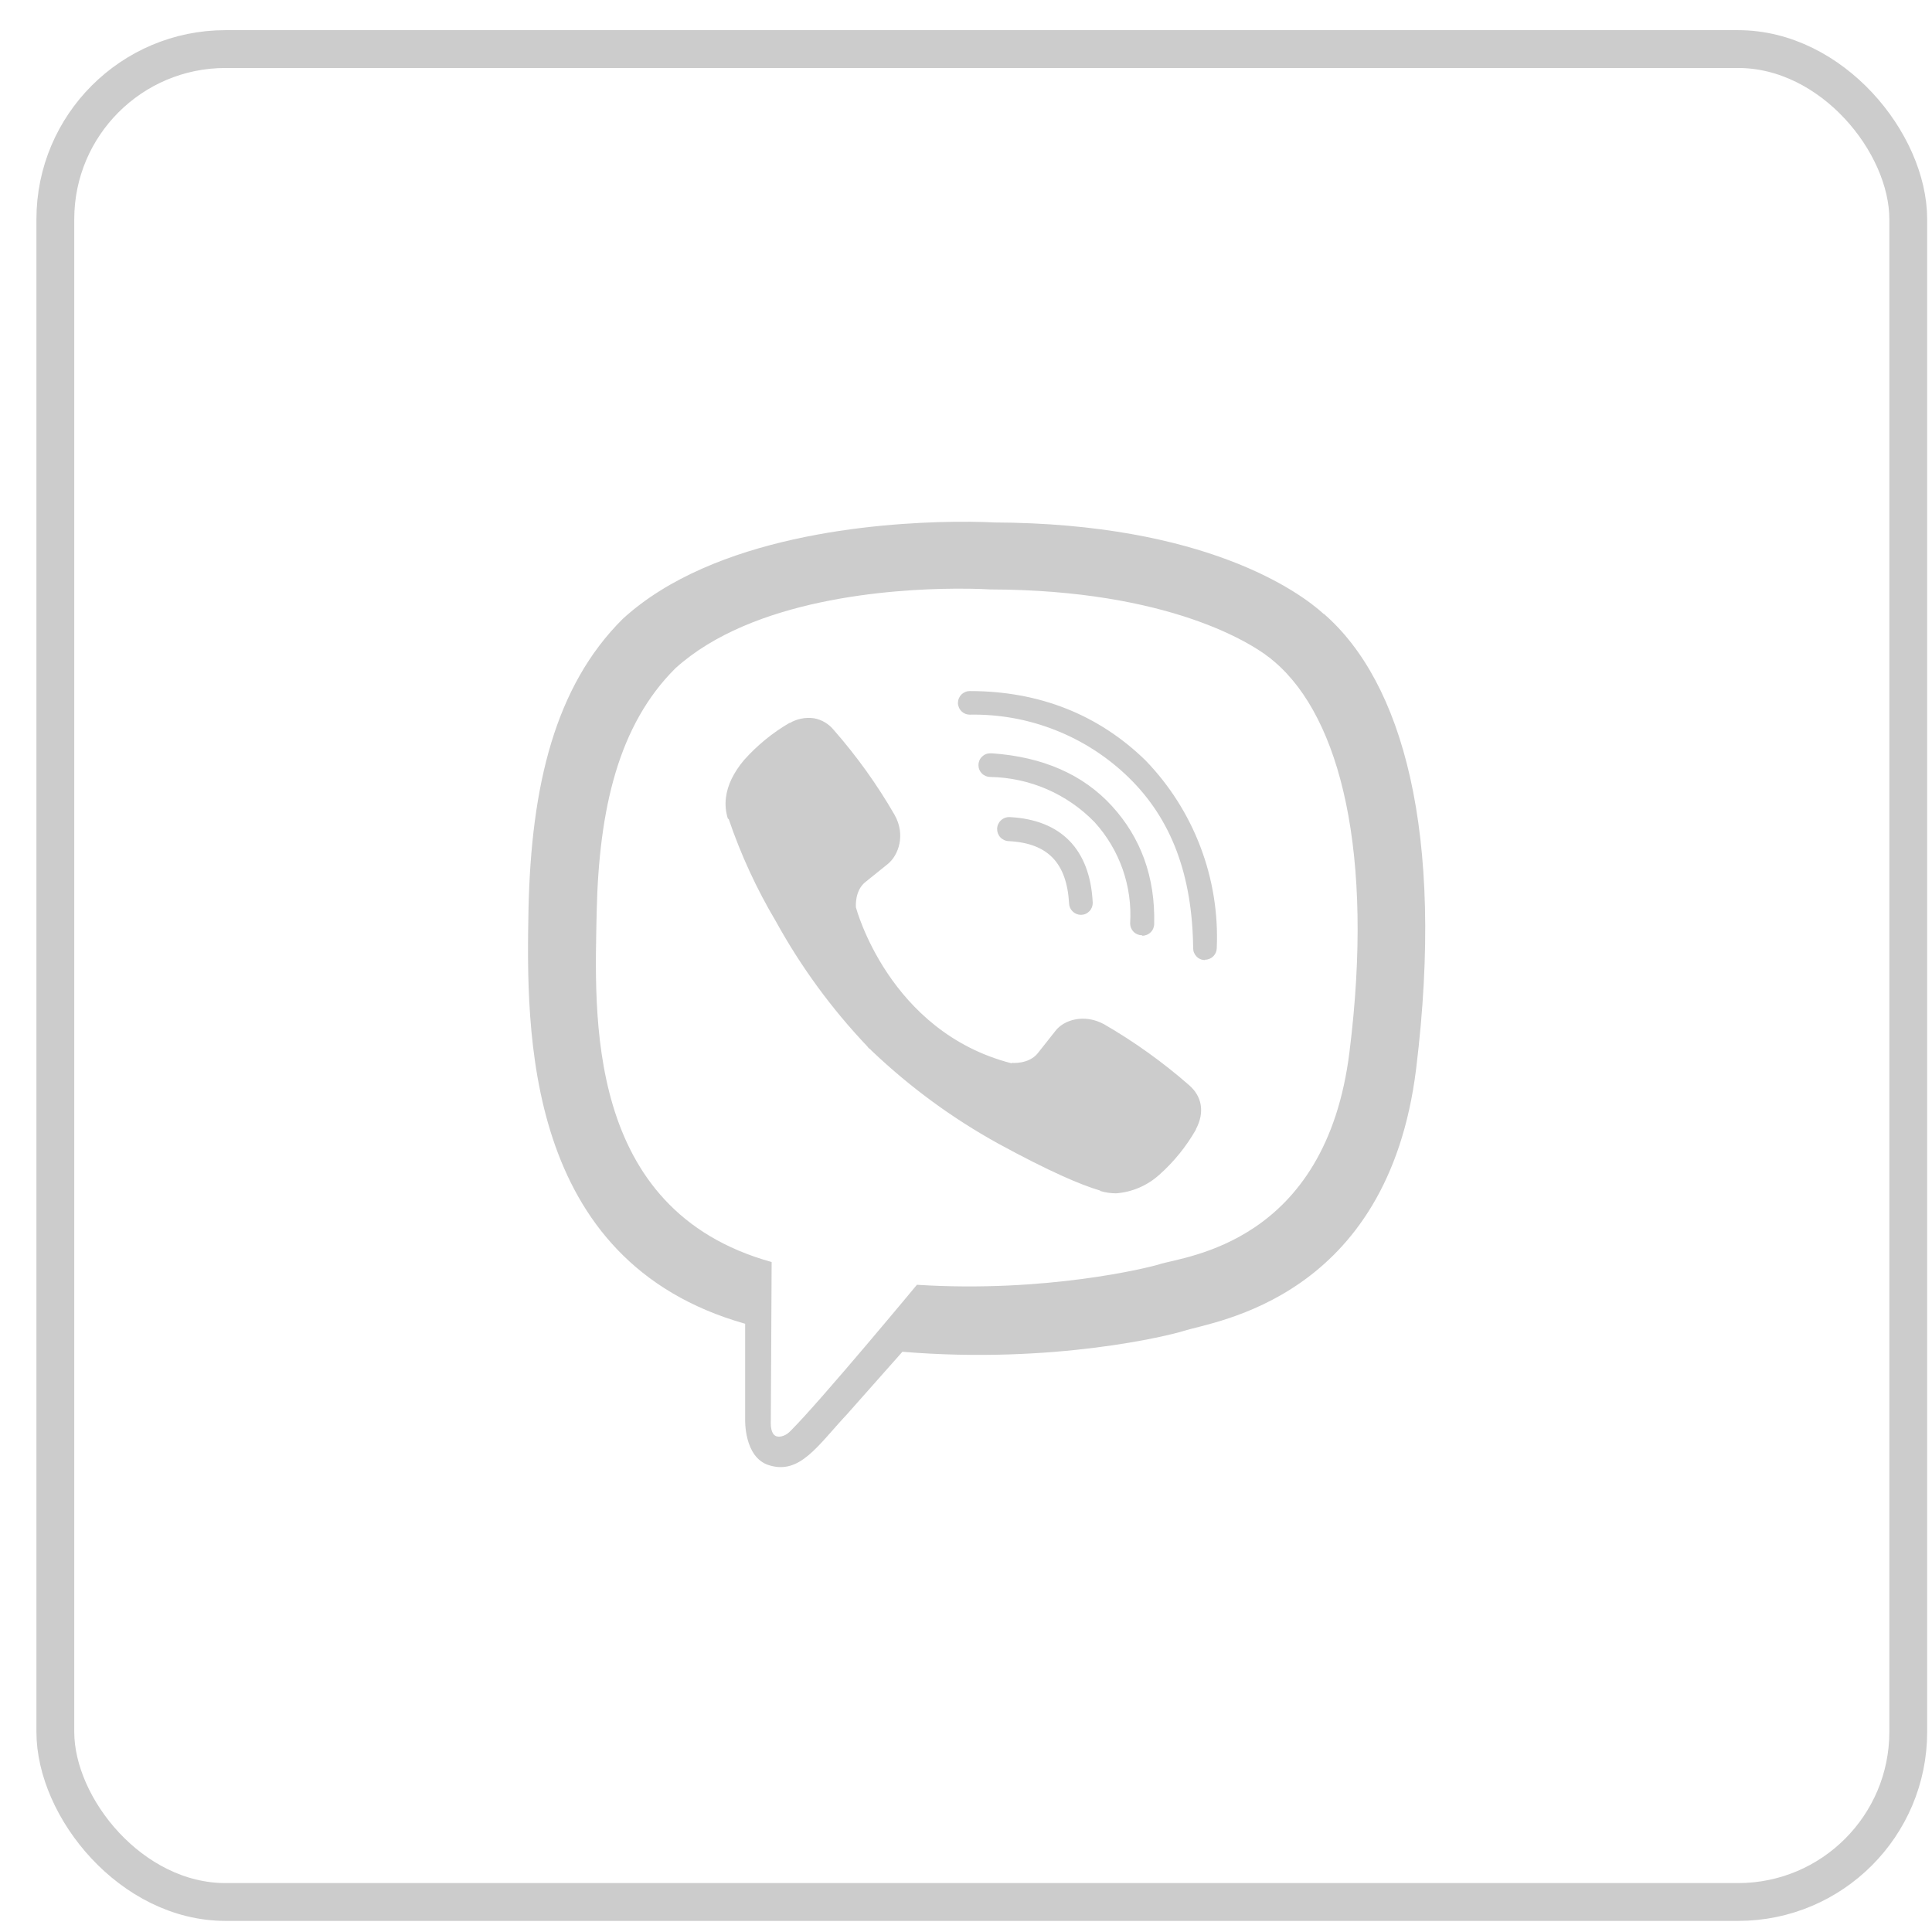 <?xml version="1.0" encoding="UTF-8"?> <svg xmlns="http://www.w3.org/2000/svg" width="45" height="45" viewBox="0 0 45 45" fill="none"> <rect opacity="0.2" x="1.289" y="1.143" width="43.158" height="43.158" rx="3.963" stroke="black" stroke-width="0.881"></rect> <path opacity="0.2" d="M22.196 12.154C20.43 12.178 16.63 12.468 14.504 14.416C12.926 15.985 12.374 18.298 12.31 21.162C12.255 24.015 12.191 29.373 17.356 30.833V33.053C17.356 33.053 17.321 33.943 17.909 34.127C18.633 34.356 19.046 33.669 19.734 32.935L21.019 31.485C24.551 31.779 27.258 31.101 27.57 31C28.285 30.771 32.323 30.256 32.984 24.897C33.663 19.364 32.653 15.877 30.837 14.299L30.828 14.297C30.277 13.793 28.075 12.187 23.148 12.169C23.148 12.169 22.785 12.146 22.196 12.154ZM22.258 13.711C22.758 13.708 23.065 13.729 23.065 13.729C27.23 13.739 29.222 14.996 29.69 15.418C31.222 16.729 32.009 19.873 31.433 24.493C30.883 28.971 27.607 29.255 27.002 29.448C26.745 29.53 24.359 30.117 21.357 29.925C21.357 29.925 19.12 32.623 18.422 33.32C18.312 33.44 18.184 33.476 18.101 33.458C17.982 33.431 17.945 33.284 17.954 33.082L17.973 29.395C13.596 28.183 13.852 23.613 13.898 21.227C13.953 18.842 14.403 16.886 15.733 15.564C17.529 13.941 20.756 13.72 22.256 13.711L22.258 13.711ZM22.588 16.096C22.552 16.096 22.516 16.103 22.483 16.117C22.449 16.131 22.419 16.151 22.393 16.176C22.368 16.202 22.348 16.232 22.334 16.265C22.32 16.298 22.313 16.334 22.312 16.37V16.371C22.312 16.407 22.32 16.443 22.334 16.476C22.347 16.51 22.368 16.54 22.393 16.566C22.419 16.591 22.449 16.611 22.482 16.625C22.516 16.639 22.552 16.646 22.588 16.646C23.27 16.633 23.948 16.755 24.582 17.006C25.217 17.256 25.796 17.63 26.285 18.105C27.285 19.077 27.772 20.38 27.791 22.087C27.791 22.123 27.798 22.159 27.812 22.192C27.826 22.226 27.846 22.256 27.871 22.281C27.897 22.307 27.927 22.327 27.961 22.341C27.994 22.355 28.03 22.362 28.066 22.362V22.354C28.139 22.354 28.209 22.325 28.261 22.273C28.312 22.221 28.341 22.151 28.341 22.078C28.375 21.276 28.246 20.475 27.96 19.724C27.675 18.973 27.239 18.288 26.681 17.711C25.589 16.647 24.211 16.096 22.587 16.096H22.588ZM18.96 16.73C18.765 16.702 18.566 16.741 18.396 16.84H18.385C17.991 17.07 17.635 17.361 17.331 17.702C17.084 17.996 16.945 18.288 16.909 18.573C16.887 18.74 16.903 18.909 16.954 19.069L16.973 19.078C17.256 19.91 17.625 20.709 18.074 21.464C18.656 22.521 19.371 23.498 20.202 24.373L20.23 24.41L20.267 24.437L20.294 24.465L20.322 24.492C21.2 25.325 22.18 26.044 23.239 26.63C24.45 27.291 25.186 27.603 25.626 27.731V27.74C25.745 27.776 25.868 27.794 25.992 27.795C26.367 27.768 26.723 27.615 27.003 27.362C27.343 27.06 27.631 26.704 27.856 26.309V26.3C28.067 25.905 27.994 25.528 27.691 25.271C27.081 24.738 26.42 24.264 25.718 23.858C25.25 23.602 24.773 23.758 24.581 24.014L24.168 24.536C23.957 24.793 23.571 24.757 23.571 24.757L23.56 24.766C20.698 24.032 19.936 21.134 19.936 21.134C19.936 21.134 19.899 20.739 20.166 20.537L20.679 20.124C20.927 19.922 21.101 19.445 20.835 18.977C20.43 18.275 19.957 17.615 19.422 17.005C19.306 16.861 19.142 16.763 18.96 16.73ZM23.064 17.546C23.028 17.546 22.992 17.553 22.959 17.567C22.925 17.581 22.895 17.602 22.87 17.627C22.844 17.653 22.824 17.683 22.81 17.717C22.797 17.75 22.79 17.786 22.79 17.822C22.79 17.858 22.797 17.894 22.811 17.928C22.825 17.961 22.845 17.991 22.871 18.017C22.896 18.042 22.927 18.062 22.96 18.076C22.994 18.09 23.03 18.097 23.066 18.097C23.984 18.113 24.858 18.492 25.497 19.152C25.785 19.47 26.007 19.842 26.149 20.247C26.291 20.652 26.35 21.081 26.323 21.51C26.323 21.582 26.352 21.652 26.404 21.704C26.455 21.755 26.525 21.784 26.598 21.784L26.607 21.795C26.68 21.795 26.75 21.766 26.802 21.714C26.854 21.663 26.883 21.593 26.883 21.52V21.519C26.91 20.427 26.57 19.509 25.901 18.776C25.231 18.042 24.295 17.629 23.102 17.546C23.09 17.545 23.077 17.545 23.064 17.546ZM23.514 19.032C23.439 19.029 23.367 19.057 23.313 19.108C23.259 19.159 23.227 19.229 23.225 19.304C23.223 19.378 23.25 19.45 23.301 19.504C23.352 19.558 23.423 19.59 23.497 19.592C24.405 19.638 24.846 20.097 24.901 21.042C24.903 21.113 24.933 21.181 24.985 21.23C25.036 21.28 25.105 21.308 25.176 21.308H25.185C25.221 21.307 25.257 21.299 25.29 21.284C25.323 21.269 25.352 21.247 25.377 21.221C25.402 21.195 25.421 21.164 25.434 21.13C25.447 21.096 25.453 21.06 25.452 21.024C25.452 21.021 25.451 21.017 25.451 21.014C25.387 19.785 24.717 19.096 23.524 19.032C23.521 19.032 23.517 19.032 23.514 19.032Z" fill="black"></path> </svg> 